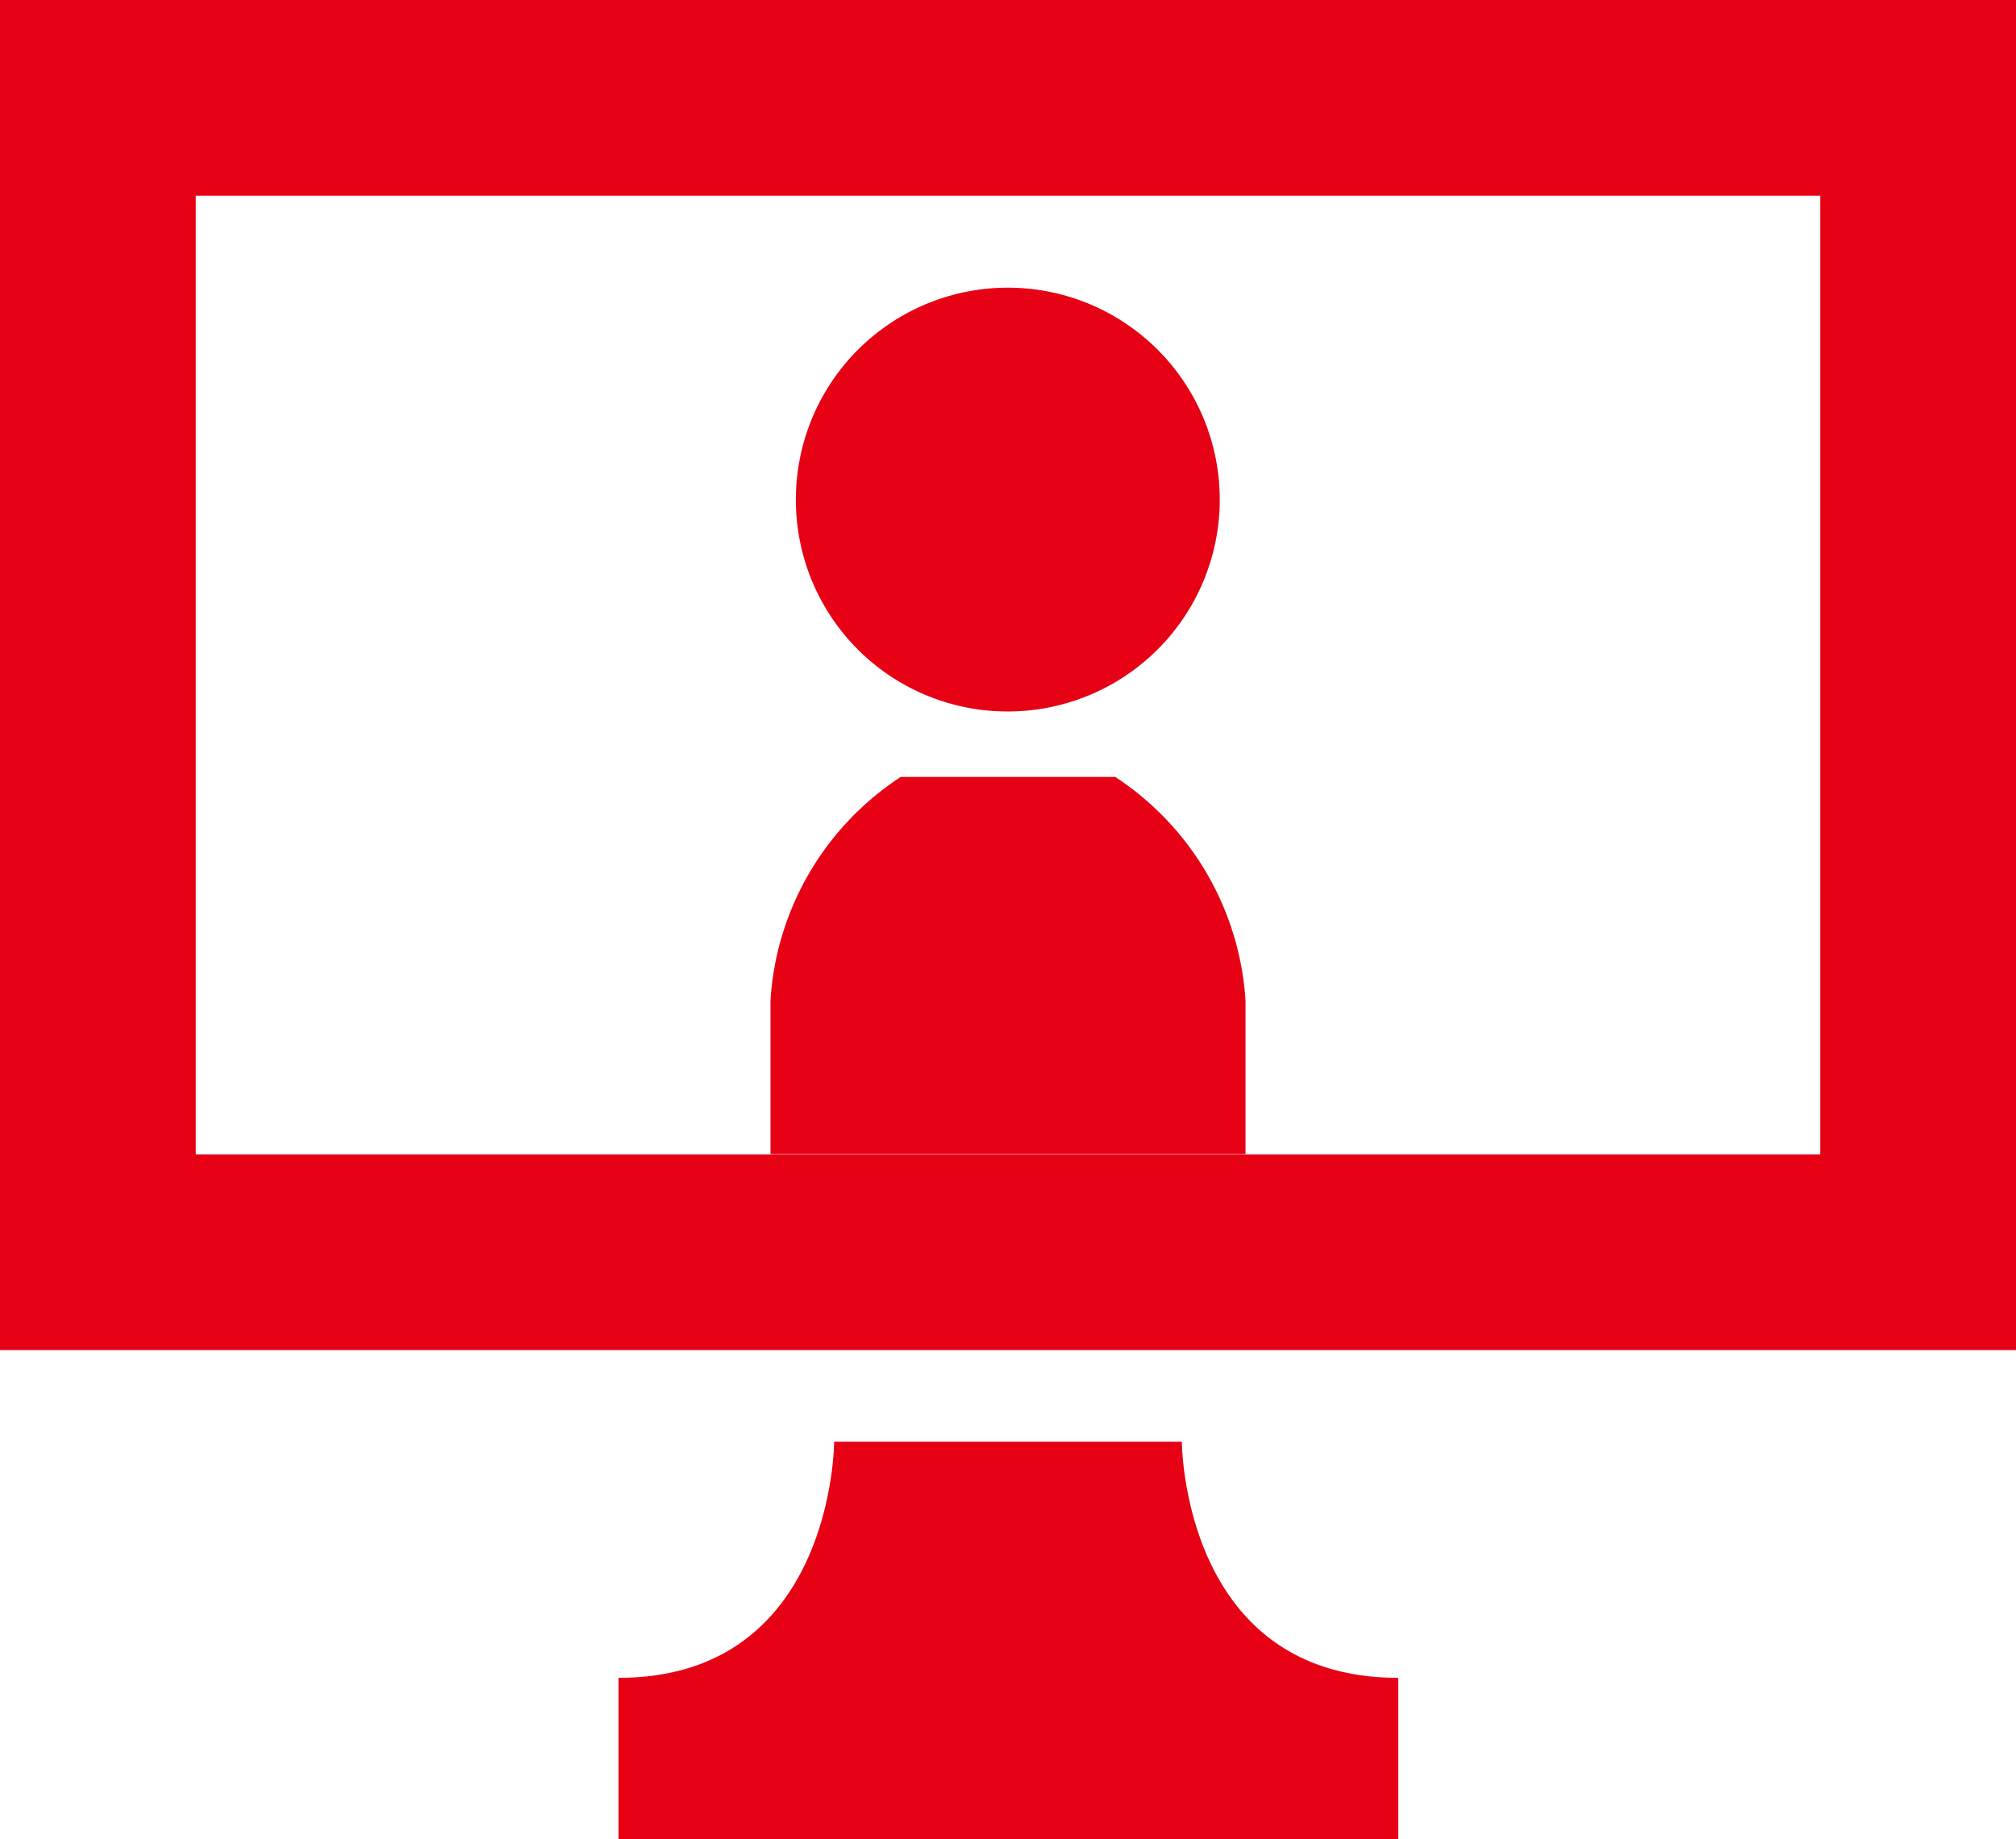 <svg xmlns="http://www.w3.org/2000/svg" viewBox="0 0 54.79 50"><defs><style>.cls-1{fill:#e60115;}</style></defs><g id="element"><path class="cls-1" d="M27.39,19.34a5.76,5.76,0,1,0-5.76-5.76A5.75,5.75,0,0,0,27.39,19.34Z"/><path class="cls-1" d="M30.31,21.12H24.48a7.84,7.84,0,0,0-3.54,6.07v4.18H33.85V27.19A7.87,7.87,0,0,0,30.31,21.12Z"/><path class="cls-1" d="M0,0V36.7H54.79V0ZM49.47,31.38H5.32V5.32H49.47Z"/><path class="cls-1" d="M32.12,39.19H22.67s0,6.42-5.86,6.42V50H38V45.61C32.12,45.61,32.12,39.19,32.12,39.19Z"/></g></svg>